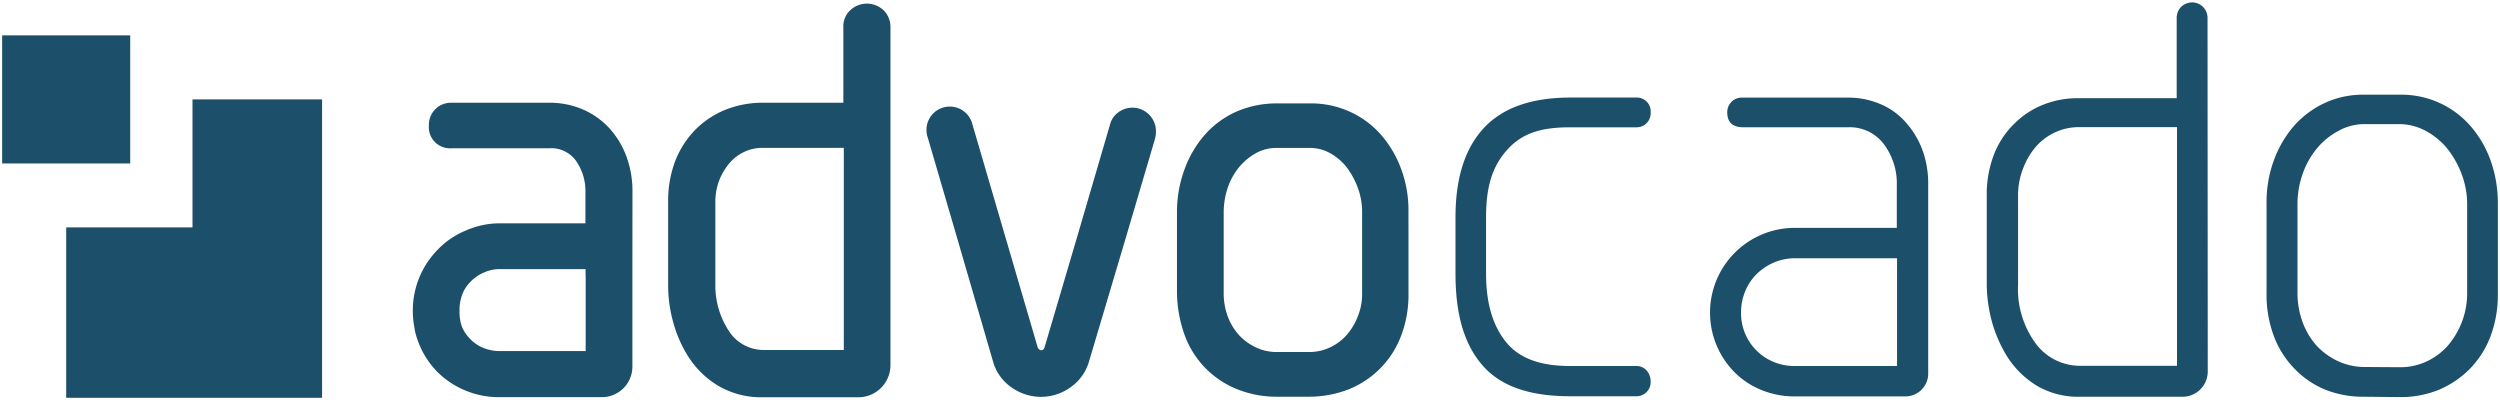 <?xml version="1.0"?>
<svg xmlns="http://www.w3.org/2000/svg" id="Ebene_1" data-name="Ebene 1" viewBox="0 0 710 112.45" width="200" height="32">
  <defs>
    <style>
      .cls-1{fill:#1c4f6a}
    </style>
  </defs>
  <path d="M400 59.58a33.34 33.34 0 0 0-2.06-12.12 30.77 30.77 0 0 0-5.78-9.81 25.88 25.88 0 0 0-8.92-6.55 26.62 26.62 0 0 0-11.33-2.31h-9.38a28.63 28.63 0 0 0-11.33 2.31 26.14 26.14 0 0 0-9 6.57 30.77 30.77 0 0 0-5.78 9.81 35 35 0 0 0-2.16 12.12v23.1a37.09 37.09 0 0 0 2.22 12 26.15 26.15 0 0 0 15 15.31 29.76 29.76 0 0 0 11.2 2.08H372a30.88 30.88 0 0 0 11-2.09 26.35 26.35 0 0 0 14.95-15.31 32.57 32.57 0 0 0 2.06-12V65.15Zm-13.16 23.23a16.88 16.88 0 0 1-1.23 6.5 17.91 17.91 0 0 1-3.23 5.34 14.7 14.7 0 0 1-4.67 3.45 13.76 13.76 0 0 1-5.85 1.3h-9.31a13.76 13.76 0 0 1-5.85-1.3 15.48 15.48 0 0 1-4.84-3.53 16.3 16.3 0 0 1-3.17-5.27 18.68 18.68 0 0 1-1.16-6.57V59.58a22.12 22.12 0 0 1 1.15-6.85 18.45 18.45 0 0 1 3.24-5.85 17 17 0 0 1 4.84-4 11.84 11.84 0 0 1 5.71-1.44h9.38a11.8 11.8 0 0 1 5.76 1.4 15.94 15.94 0 0 1 4.77 4 22.67 22.67 0 0 1 3.23 5.89 19.83 19.83 0 0 1 1.23 6.78v23.3ZM321.62 30a6.7 6.7 0 0 0-4.08 1.38 6 6 0 0 0-2.24 3.24l-9.39 32.08-9.23 31.3c-.35 1.2-1.53 1.2-2 0l-9-30.75-9.5-32.45a6.62 6.62 0 1 0-12.7 3.68l8.59 29.37 10 34.41a13.22 13.22 0 0 0 5.1 7.11 14.35 14.35 0 0 0 16.92 0 13.5 13.5 0 0 0 5.15-7.15l10.69-35.95L328 38.92a7.62 7.62 0 0 0 .29-2.17 6.7 6.7 0 0 0-6.67-6.75Zm-68.73 38.76V7.16a6.58 6.58 0 0 0-2.06-4.91 6.87 6.87 0 0 0-9.27 0 6.18 6.18 0 0 0-2.05 4.91V28.6h-23a28.55 28.55 0 0 0-10.18 1.87 25.68 25.68 0 0 0-8.59 5.53 26.54 26.54 0 0 0-5.92 9 31.83 31.83 0 0 0-2.06 11.91v23.64a38 38 0 0 0 1.33 10 35.77 35.77 0 0 0 4.48 10.3 26 26 0 0 0 8.3 8.08 24.21 24.21 0 0 0 12.84 3.32h27.18a9.13 9.13 0 0 0 9-9V68.76ZM217 98.82a11.72 11.72 0 0 1-9.67-4.91 23.5 23.5 0 0 1-4.17-13.79V56.86a17.26 17.26 0 0 1 1.15-6.36 17.79 17.79 0 0 1 3-4.91 12.61 12.61 0 0 1 4.18-3.09 12.18 12.18 0 0 1 5.15-1.08h23v57.4Zm-37.38-45.18a28.28 28.28 0 0 0-1.73-9.81 24.53 24.53 0 0 0-4.84-8 22.24 22.24 0 0 0-7.44-5.29 24 24 0 0 0-9.52-1.94h-27.86a6.27 6.27 0 0 0-6.43 6.12v.37a6 6 0 0 0 5.52 6.44h.07a7.1 7.1 0 0 0 1.13 0h27.57a8.6 8.6 0 0 1 7.36 3.39 14.92 14.92 0 0 1 2.81 9.27v8.66H142a23.82 23.82 0 0 0-9.74 2.06 23.13 23.13 0 0 0-7.87 5.34 24.62 24.62 0 0 0-7.15 17.51 26.38 26.38 0 0 0 .54 5.17s0 0 0 .08v.1a24.56 24.56 0 0 0 6.44 11.95 24.86 24.86 0 0 0 17.68 7.16h28.94a8.67 8.67 0 0 0 8.76-8.55V75.75Zm-13.29 24.27v21.22h-24.44a12.3 12.3 0 0 1-4.57-.88 10.58 10.58 0 0 1-3.69-2.46 10.76 10.76 0 0 1-2.46-3.63 12.28 12.28 0 0 1-.66-4.23v-.94a12.42 12.42 0 0 1 .79-4 10.38 10.38 0 0 1 2.45-3.67 11.66 11.66 0 0 1 3.75-2.53 10.78 10.78 0 0 1 4.48-.94h24.32v2.06l.33-.06Zm298.48-42.33H446c-8.2 0-13.73 1.54-18.18 6.64s-5.78 11.2-5.78 19V77.1c0 7.11 1.35 14.43 6 19.85 4.36 5.09 11.15 6.42 17.9 6.42h18.84c2.26 0 4 1.88 4 4.42a4 4 0 0 1-4 4.17H446c-8.91 0-18.42-1.64-24.54-8.3-6.51-7.1-8.1-17-8.1-26.7V61.24c0-9.27 1.79-18.66 8-25.4s15.54-8.71 24.64-8.71h18.9a3.93 3.93 0 0 1 3.89 4.22 4 4 0 0 1-3.98 4.23Z" class="cls-1"/>
  <path id="Pfad_153" d="M490.54 31.34a4.13 4.13 0 0 1 3.82-4.19h30.54a23.07 23.07 0 0 1 9.16 1.85 19.74 19.74 0 0 1 7.15 5.14 24.67 24.67 0 0 1 4.7 7.72 27.76 27.76 0 0 1 1.7 9.68v53.82a6.47 6.47 0 0 1-6.29 6.64h-31.65a24.46 24.46 0 0 1-9.38-1.8 22.83 22.83 0 0 1-7.68-5.06 24.07 24.07 0 0 1 17-41h29.08v-12a18.59 18.59 0 0 0-3.69-11.8 12.11 12.11 0 0 0-10.17-4.77H495c-2.94-.04-4.46-1.41-4.46-4.23Zm48.22 72.09V72.77h-29a15.29 15.29 0 0 0-6 1.22 16.11 16.11 0 0 0-4.92 3.32 14.66 14.66 0 0 0-3.23 4.91 15.4 15.4 0 0 0-1.15 6 14.94 14.94 0 0 0 9.27 14 15.4 15.4 0 0 0 6 1.15h29Z" class="cls-1" data-name="Pfad 153"/>
  <path id="Pfad_154" d="M627 105.1a7.17 7.17 0 0 1-7 7h-29.2a23.18 23.18 0 0 1-12.41-3.17 26.21 26.21 0 0 1-8.16-7.94 38.39 38.39 0 0 1-4.55-10.3 42.36 42.36 0 0 1-1.44-10V55.1a31.42 31.42 0 0 1 2.06-11.83 24.63 24.63 0 0 1 5.78-8.73 24.12 24.12 0 0 1 8.3-5.42 26.09 26.09 0 0 1 10-1.8h27.8V4.57a4.51 4.51 0 0 1 1.3-3.24A4.7 4.7 0 0 1 622.61.1a4.39 4.39 0 0 1 4.33 4.43Zm-8.81-69.57h-27.75a16.22 16.22 0 0 0-12.12 5.41 20.11 20.11 0 0 0-3.71 6.21 20.82 20.82 0 0 0-1.48 8v25.13a26.06 26.06 0 0 0 5 16.68 15.63 15.63 0 0 0 12.71 6.35h27.43V35.53Z" class="cls-1" data-name="Pfad 154"/>
  <path id="Pfad_155" d="M671.5 112.1a29.3 29.3 0 0 1-11.11-2 25.49 25.49 0 0 1-8.78-6 26.44 26.44 0 0 1-5.85-9.27 33.41 33.41 0 0 1-2.06-12.12V57.4a34.7 34.7 0 0 1 2.06-12.4 31.59 31.59 0 0 1 5.78-9.88 26.74 26.74 0 0 1 8.8-6.5 25.82 25.82 0 0 1 11.19-2.3h10.17a26 26 0 0 1 19.85 8.81 30.77 30.77 0 0 1 5.78 9.87 36.08 36.08 0 0 1 2.06 12.36v25.39a33.41 33.41 0 0 1-2.06 12.12 26.82 26.82 0 0 1-5.85 9.27 27.49 27.49 0 0 1-8.87 6 28.81 28.81 0 0 1-11 2.06Zm10.17-8.38a17.87 17.87 0 0 0 7.51-1.65 18.37 18.37 0 0 0 6-4.48 22.79 22.79 0 0 0 5.49-14.87V57.39a24.31 24.31 0 0 0-1.51-8.39 27.07 27.07 0 0 0-4-7.21 20.29 20.29 0 0 0-6-5.06 16.11 16.11 0 0 0-7.51-2.06H671.5a15.19 15.19 0 0 0-7.51 2 20.19 20.19 0 0 0-6.06 5 23.51 23.51 0 0 0-4 7.21 25.56 25.56 0 0 0-1.44 8.45v25.4a23.94 23.94 0 0 0 1.44 8.16 20.51 20.51 0 0 0 4 6.72A19.66 19.66 0 0 0 664 102a18.14 18.14 0 0 0 7.51 1.65Z" class="cls-1" data-name="Pfad 155"/>
  <path id="Pfad_156" d="M54.67 27.66V64H18.8v48.4h72.67V27.66Z" class="cls-1" data-name="Pfad 156"/>
  <path fill="#1c4f6a" d="M.61 9.47v36.38h36.37V9.47H.61z" style="isolation:isolate"/>
</svg>

